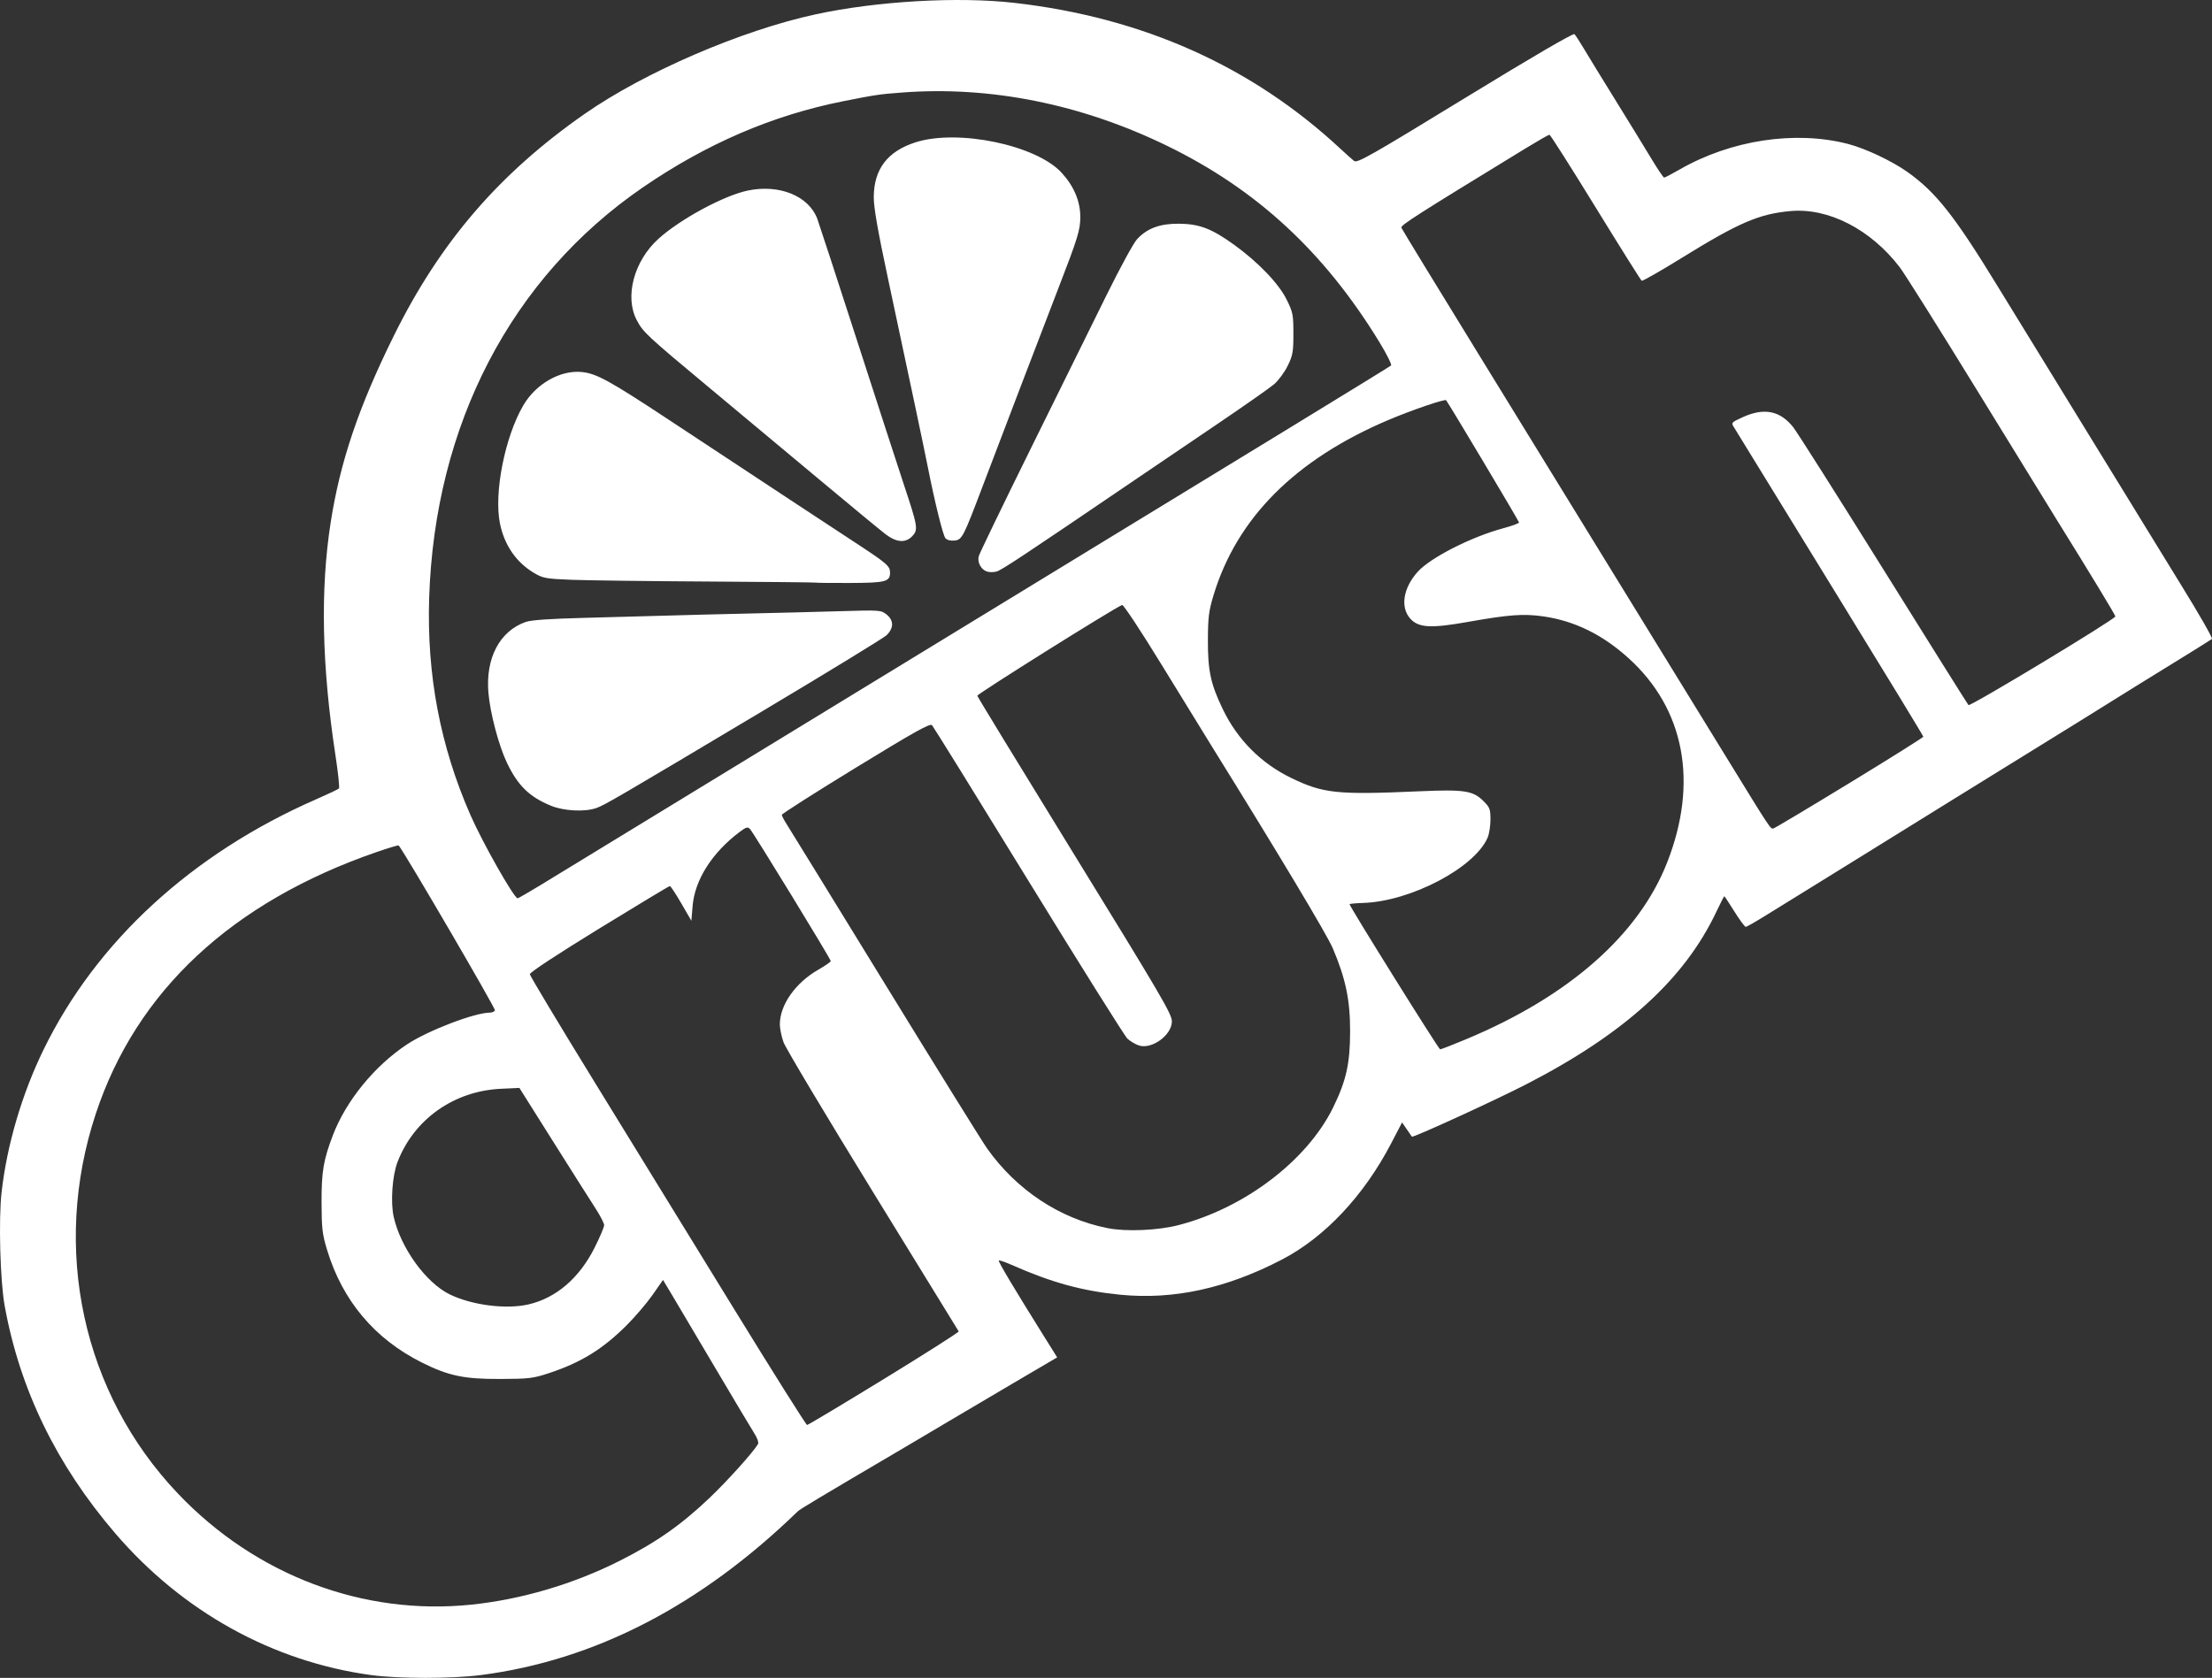 <svg xmlns:inkscape="http://www.inkscape.org/namespaces/inkscape" xmlns:sodipodi="http://sodipodi.sourceforge.net/DTD/sodipodi-0.dtd" xmlns="http://www.w3.org/2000/svg" xmlns:svg="http://www.w3.org/2000/svg" id="svg1" width="1083.158" height="821.841" viewBox="0 0 1083.158 821.841" sodipodi:docname="Crush-Logo-1981.png"><rect x="0" y="0" width="1083.158" height="821.841" fill="#333333" stroke="none"/><defs id="defs1"></defs><g inkscape:groupmode="layer" inkscape:label="Image" id="g1" transform="translate(-200.066,885.815)"><path style="fill:#ffffff" d="m 381.811,-65.344 c -48.244,-6.585 -92.439,-31.082 -125.358,-69.485 -28.787,-33.582 -46.71,-70.507 -54.121,-111.5 -2.197,-12.151 -3.005,-42.318 -1.488,-55.556 2.675,-23.345 9.973,-48.121 20.58,-69.864 25.846,-52.979 72.68,-95.99 133.472,-122.577 5.771,-2.524 10.788,-4.907 11.148,-5.296 0.36,-0.389 -0.405,-7.653 -1.701,-16.142 -6.705,-43.924 -7.481,-81.283 -2.368,-114.065 4.664,-29.907 13.683,-56.591 30.923,-91.5 22.652,-45.866 51.588,-79.515 93.504,-108.732 29.351,-20.459 76.632,-40.846 113,-48.725 29.97,-6.493 69.84,-8.789 97.5,-5.615 62.875,7.215 116.126,31.06 159.5,71.421 2.75,2.559 5.774,5.259 6.719,5.999 1.519,1.189 7.861,-2.411 54.349,-30.851 33.194,-20.308 52.98,-31.847 53.579,-31.249 0.522,0.522 2.661,3.83 4.753,7.351 2.092,3.521 9.1,14.952 15.573,25.402 6.473,10.45 14.272,23.163 17.332,28.25 3.06,5.088 5.871,9.25 6.247,9.25 0.376,0 3.78,-1.78 7.566,-3.955 25.136,-14.446 56.488,-19.222 82.398,-12.551 8.57,2.206 21.689,8.406 29.328,13.86 13.862,9.897 22.936,21.406 43.873,55.647 5.213,8.525 16.821,27.425 25.796,42 8.975,14.575 19.33,31.45 23.01,37.5 3.68,6.05 9.074,14.825 11.987,19.5 2.913,4.675 7.19,11.65 9.505,15.5 2.315,3.85 11.268,18.43 19.897,32.4 8.629,13.97 15.329,25.696 14.889,26.058 -0.752,0.619 -12.291,7.793 -37.8,23.501 -6.05,3.725 -12.575,7.788 -14.5,9.029 -1.925,1.24 -8.34,5.234 -14.255,8.875 -5.915,3.641 -15.365,9.484 -21,12.985 -5.635,3.501 -22.845,14.144 -38.245,23.653 -15.4,9.508 -31.375,19.414 -35.5,22.013 -4.125,2.599 -16.275,10.126 -27,16.727 -10.725,6.601 -23.915,14.76 -29.31,18.13 -5.396,3.371 -10.201,6.129 -10.679,6.129 -0.478,0 -2.972,-3.375 -5.543,-7.5 -2.571,-4.125 -4.803,-7.5 -4.96,-7.5 -0.157,0 -1.939,3.487 -3.96,7.75 -15.64,32.988 -45.08,59.689 -93.029,84.375 -15.285,7.869 -55.555,26.311 -55.992,25.642 -0.096,-0.147 -1.216,-1.774 -2.489,-3.615 l -2.314,-3.348 -5.399,10.348 c -13.325,25.539 -32.422,45.864 -53.325,56.754 -27.267,14.206 -53.229,19.857 -79.33,17.268 -18.619,-1.847 -33.585,-5.96 -53.074,-14.587 -3.247,-1.437 -6.107,-2.41 -6.356,-2.161 -0.419,0.419 7.847,14.262 22.545,37.759 l 6.059,9.686 -21.672,12.731 c -11.92,7.002 -24.822,14.624 -28.672,16.937 -3.85,2.313 -14.65,8.708 -24,14.211 -43.505,25.605 -51.509,30.398 -52.711,31.564 -47.672,46.217 -99.37,72.936 -155.09,80.156 -14.192,1.839 -40.37,1.846 -53.791,0.014 z m 49.093,-34.505 c 24.579,-2.55 49.937,-10.048 72.606,-21.467 17.869,-9.001 30.195,-17.636 44.072,-30.876 8.86,-8.453 21.343,-22.34 23.686,-26.351 0.39,-0.668 -0.381,-2.918 -1.714,-5 -1.333,-2.082 -9.737,-16.16 -18.675,-31.285 -8.938,-15.125 -18.479,-31.227 -21.201,-35.783 l -4.95,-8.283 -5.083,7.283 c -2.796,4.006 -8.494,10.692 -12.663,14.859 -11.758,11.753 -22.383,18.31 -38.08,23.503 -7.802,2.581 -9.772,2.816 -24,2.867 -17.636,0.062 -25.251,-1.543 -38.291,-8.07 -23.096,-11.561 -38.815,-30.237 -46.365,-55.087 -2.35,-7.736 -2.676,-10.525 -2.721,-23.288 -0.053,-15.103 0.921,-20.873 5.567,-33 6.458,-16.855 20.365,-33.896 36.254,-44.425 10.264,-6.802 33.182,-15.575 40.686,-15.575 0.964,0 2.05,-0.481 2.414,-1.069 0.467,-0.756 -44.013,-76.976 -47.161,-80.814 -0.173,-0.211 -5.021,1.243 -10.774,3.23 -70.863,24.479 -117.638,68.065 -137.526,128.153 -21.868,66.07 -6.557,136.912 40.222,186.092 38.034,39.987 90.63,59.894 143.697,54.388 z M 633.015,-210.437 c 20.28,-12.435 36.706,-22.897 36.503,-23.25 -0.204,-0.353 -19.191,-31.241 -42.195,-68.641 -23.004,-37.4 -42.619,-70.25 -43.589,-73 -0.97,-2.75 -1.779,-6.607 -1.797,-8.572 -0.087,-9.553 7.549,-20.484 18.822,-26.942 3.347,-1.918 6.1,-3.817 6.116,-4.221 0.038,-0.936 -37.78,-62.788 -39.544,-64.676 -1.125,-1.204 -1.875,-0.991 -5.122,1.451 -13.46,10.124 -21.917,23.453 -22.988,36.232 l -0.606,7.231 -4.934,-8.502 c -2.714,-4.676 -5.236,-8.5 -5.605,-8.496 -0.369,0.004 -15.971,9.4 -34.671,20.882 -20.592,12.643 -33.956,21.446 -33.89,22.322 0.061,0.796 14.478,24.811 32.038,53.368 17.56,28.557 47.885,77.901 67.39,109.653 19.504,31.753 35.853,57.74 36.332,57.75 0.478,0.01 17.462,-10.156 37.742,-22.591 z M 458.792,-246.889 c 13.605,-3.136 24.977,-12.902 32.48,-27.891 2.547,-5.088 4.631,-10.014 4.631,-10.947 0,-0.932 -1.913,-4.638 -4.25,-8.234 -2.337,-3.597 -11.675,-18.338 -20.75,-32.758 l -16.5,-26.219 -9,0.417 c -23.077,1.07 -42.648,14.934 -50.694,35.912 -2.573,6.709 -3.468,19.766 -1.844,26.895 3.457,15.17 15.712,32.14 27.344,37.865 10.809,5.319 27.641,7.483 38.581,4.961 z m 318.455,-38.875 c 32.384,-8.383 62.956,-31.686 75.646,-57.661 6.425,-13.15 8.281,-21.532 8.286,-37.404 0.004,-15.23 -2.189,-25.697 -8.493,-40.532 -2.82,-6.636 -26.721,-46.536 -59.283,-98.968 -3.416,-5.5 -14.431,-23.415 -24.477,-39.81 -10.216,-16.672 -18.764,-29.608 -19.394,-29.352 -4.23,1.719 -71.082,43.644 -70.905,44.466 0.123,0.568 20.116,33.357 44.429,72.864 45.908,74.597 50.851,83.02 50.844,86.654 -0.012,6.745 -9.971,13.928 -16.268,11.733 -1.728,-0.603 -4.211,-2.099 -5.517,-3.325 -1.306,-1.226 -23.097,-35.98 -48.425,-77.23 -25.327,-41.25 -46.585,-75.578 -47.239,-76.285 -0.952,-1.029 -8.412,3.135 -37.368,20.855 -19.898,12.177 -36.179,22.553 -36.179,23.057 0,0.504 1.083,2.594 2.407,4.645 1.324,2.051 22.977,37.254 48.119,78.229 25.141,40.975 47.63,77.206 49.974,80.513 14.475,20.418 35.599,34.4 59,39.053 9.108,1.811 24.632,1.142 34.844,-1.501 z m 141.011,-91.143 c 50.09,-20.944 84.205,-50.965 98.125,-86.348 15.43,-39.222 8.656,-75.253 -18.828,-100.158 -12.728,-11.533 -26.357,-18.239 -41.595,-20.467 -9.709,-1.42 -16.981,-0.894 -37.057,2.677 -18.177,3.234 -24.231,2.893 -28.25,-1.59 -4.993,-5.568 -3.511,-14.992 3.605,-22.928 6.228,-6.945 26.199,-17.12 41.895,-21.344 4.263,-1.147 7.75,-2.429 7.75,-2.847 0,-0.595 -34.257,-58.028 -35.707,-59.862 -0.579,-0.733 -17.039,4.896 -28.293,9.676 -45.618,19.377 -74.161,48.005 -85.614,85.87 -2.309,7.633 -2.699,10.751 -2.744,21.9 -0.06,15.041 1.355,21.582 7.353,34 7.178,14.861 18.745,26.457 33.504,33.591 15.672,7.575 22.321,8.267 62.5,6.506 22.365,-0.98 26.447,-0.35 31.69,4.892 2.963,2.963 3.31,3.901 3.31,8.943 0,3.098 -0.622,7.08 -1.383,8.85 -6.346,14.765 -37.647,31.218 -60.864,31.993 -3.711,0.124 -6.748,0.401 -6.75,0.616 -0.009,1.131 43.629,71.083 44.351,71.095 0.47,0.008 6.32,-2.271 13,-5.064 z m -454.003,-75.08 c 5.581,-3.387 38.273,-23.343 72.648,-44.345 34.375,-21.003 90.175,-55.07 124,-75.705 157.423,-96.036 219.565,-134.045 220.325,-134.763 0.454,-0.428 -2.17,-5.672 -5.832,-11.653 -26.994,-44.097 -60.081,-74.653 -103.938,-95.99 -41.906,-20.387 -86.318,-29.321 -129.555,-26.062 -11.327,0.854 -12.878,1.083 -29,4.284 -34.47,6.844 -66.82,20.759 -98,42.155 -64.519,44.273 -101.987,116.294 -104.691,201.238 -1.198,37.611 5.439,72.498 20.203,106.199 5.966,13.618 21.37,40.801 23.121,40.801 0.314,0 5.138,-2.771 10.719,-6.158 z m 5.54,-39.196 c -10.541,-4.336 -16.207,-9.889 -21.532,-21.102 -4.012,-8.449 -8.192,-24.296 -9.037,-34.259 -1.435,-16.935 5.529,-30.154 18.245,-34.628 2.723,-0.958 11.771,-1.582 29.431,-2.031 14.025,-0.356 32.475,-0.86 41,-1.121 8.525,-0.261 26.3,-0.71 39.5,-0.999 13.2,-0.289 33,-0.795 44,-1.125 19.505,-0.585 20.068,-0.546 22.75,1.583 1.8,1.429 2.75,3.129 2.75,4.923 0,1.704 -1.04,3.707 -2.75,5.295 -1.512,1.405 -28.625,17.993 -60.25,36.863 -72.772,43.422 -77.771,46.338 -81.899,47.774 -5.662,1.97 -15.882,1.431 -22.208,-1.172 z m 129.826,-109.261 c -0.126,-0.126 -24.077,-0.369 -53.224,-0.539 -29.147,-0.17 -59.075,-0.55 -66.506,-0.843 -12.334,-0.487 -13.911,-0.767 -18.084,-3.213 -8.856,-5.19 -14.7,-13.583 -16.913,-24.29 -3.072,-14.863 2.392,-42.534 11.45,-57.991 6.139,-10.475 18.065,-17.291 28.501,-16.289 7.241,0.696 13.552,4.151 42.558,23.295 61.392,40.522 77.68,51.255 91.006,59.975 15.935,10.427 17.494,11.759 17.494,14.958 0,4.499 -2.109,5.047 -19.68,5.109 -9.004,0.032 -16.475,-0.046 -16.602,-0.172 z m 83.588,-5.468 c -2.829,-1.046 -4.63,-4.492 -3.89,-7.44 0.323,-1.285 11.883,-25.206 25.689,-53.157 13.806,-27.951 30.427,-61.621 36.935,-74.821 6.508,-13.2 13.207,-25.486 14.888,-27.303 4.972,-5.375 11.243,-7.693 20.572,-7.605 9.94,0.094 15.961,2.385 26.838,10.214 11.867,8.542 22.002,19.107 25.875,26.974 3.054,6.203 3.288,7.391 3.288,16.699 0,8.96 -0.297,10.627 -2.811,15.745 -1.546,3.148 -4.537,7.198 -6.646,9 -2.109,1.802 -15.019,10.844 -28.689,20.095 -13.67,9.251 -32.279,21.869 -41.354,28.04 -52.342,35.596 -63.331,42.875 -65.794,43.581 -1.499,0.43 -3.704,0.419 -4.9,-0.023 z m -49.599,-18.311 c -2.445,-1.867 -16.992,-13.883 -32.327,-26.704 -15.334,-12.82 -40.255,-33.622 -55.38,-46.226 -29.026,-24.187 -30.974,-26.011 -34.037,-31.852 -6.053,-11.543 -1.347,-29.07 10.72,-39.932 10.672,-9.606 31.895,-21.066 43.575,-23.531 15.494,-3.27 30.002,2.639 34.147,13.908 0.856,2.327 9.7,29.432 19.653,60.232 9.953,30.8 20.278,62.569 22.945,70.599 6.554,19.729 6.822,21.394 3.944,24.457 -3.337,3.553 -7.758,3.235 -13.241,-0.95 z m 29.392,2.013 c -1.201,-1.448 -5.187,-17.559 -8.563,-34.619 -1.83,-9.246 -8.517,-40.906 -19.512,-92.384 -5.024,-23.523 -7.017,-34.909 -7.002,-40 0.042,-13.737 6.718,-22.507 20.478,-26.903 20.722,-6.619 58.986,1.327 71.438,14.835 6.065,6.58 9.21,13.985 9.218,21.705 0.006,6.336 -1.194,10.262 -10.47,34.247 -7.109,18.382 -29.773,77.656 -37.089,97 -9.833,25.998 -10.313,26.924 -14.182,27.301 -1.828,0.178 -3.587,-0.304 -4.316,-1.182 z m 442.794,119.881 c 19.819,-12.1 36.051,-22.288 36.071,-22.641 0.02,-0.352 -18.474,-30.727 -41.097,-67.5 -22.623,-36.773 -43.174,-70.234 -45.668,-74.359 -2.494,-4.125 -5.187,-8.513 -5.984,-9.752 -1.402,-2.179 -1.264,-2.336 4.263,-4.867 10.462,-4.79 18.308,-3.251 24.755,4.854 1.866,2.346 21.769,33.741 44.229,69.766 22.46,36.025 41.182,65.891 41.605,66.369 0.785,0.886 71.932,-42.076 71.932,-43.436 0,-0.657 -12.55,-21.359 -28.452,-46.932 -2.907,-4.675 -20.487,-33.25 -39.068,-63.5 -18.58,-30.25 -35.724,-57.534 -38.098,-60.631 -14.187,-18.509 -34.825,-29.131 -53.382,-27.476 -15.438,1.377 -25.346,5.641 -53.344,22.955 -10.364,6.409 -19.182,11.444 -19.595,11.189 -0.413,-0.255 -10.577,-16.456 -22.587,-36.001 -12.01,-19.545 -22.17,-35.537 -22.578,-35.537 -0.408,0 -5.614,2.978 -11.569,6.618 -53.88,32.934 -61.403,37.741 -60.943,38.941 0.274,0.715 17.332,28.669 37.905,62.12 34.023,55.318 78.969,128.451 120.964,196.82 22.157,36.072 21.864,35.629 23.309,35.297 0.712,-0.164 17.51,-10.197 37.329,-22.297 z" id="path1"></path></g></svg>